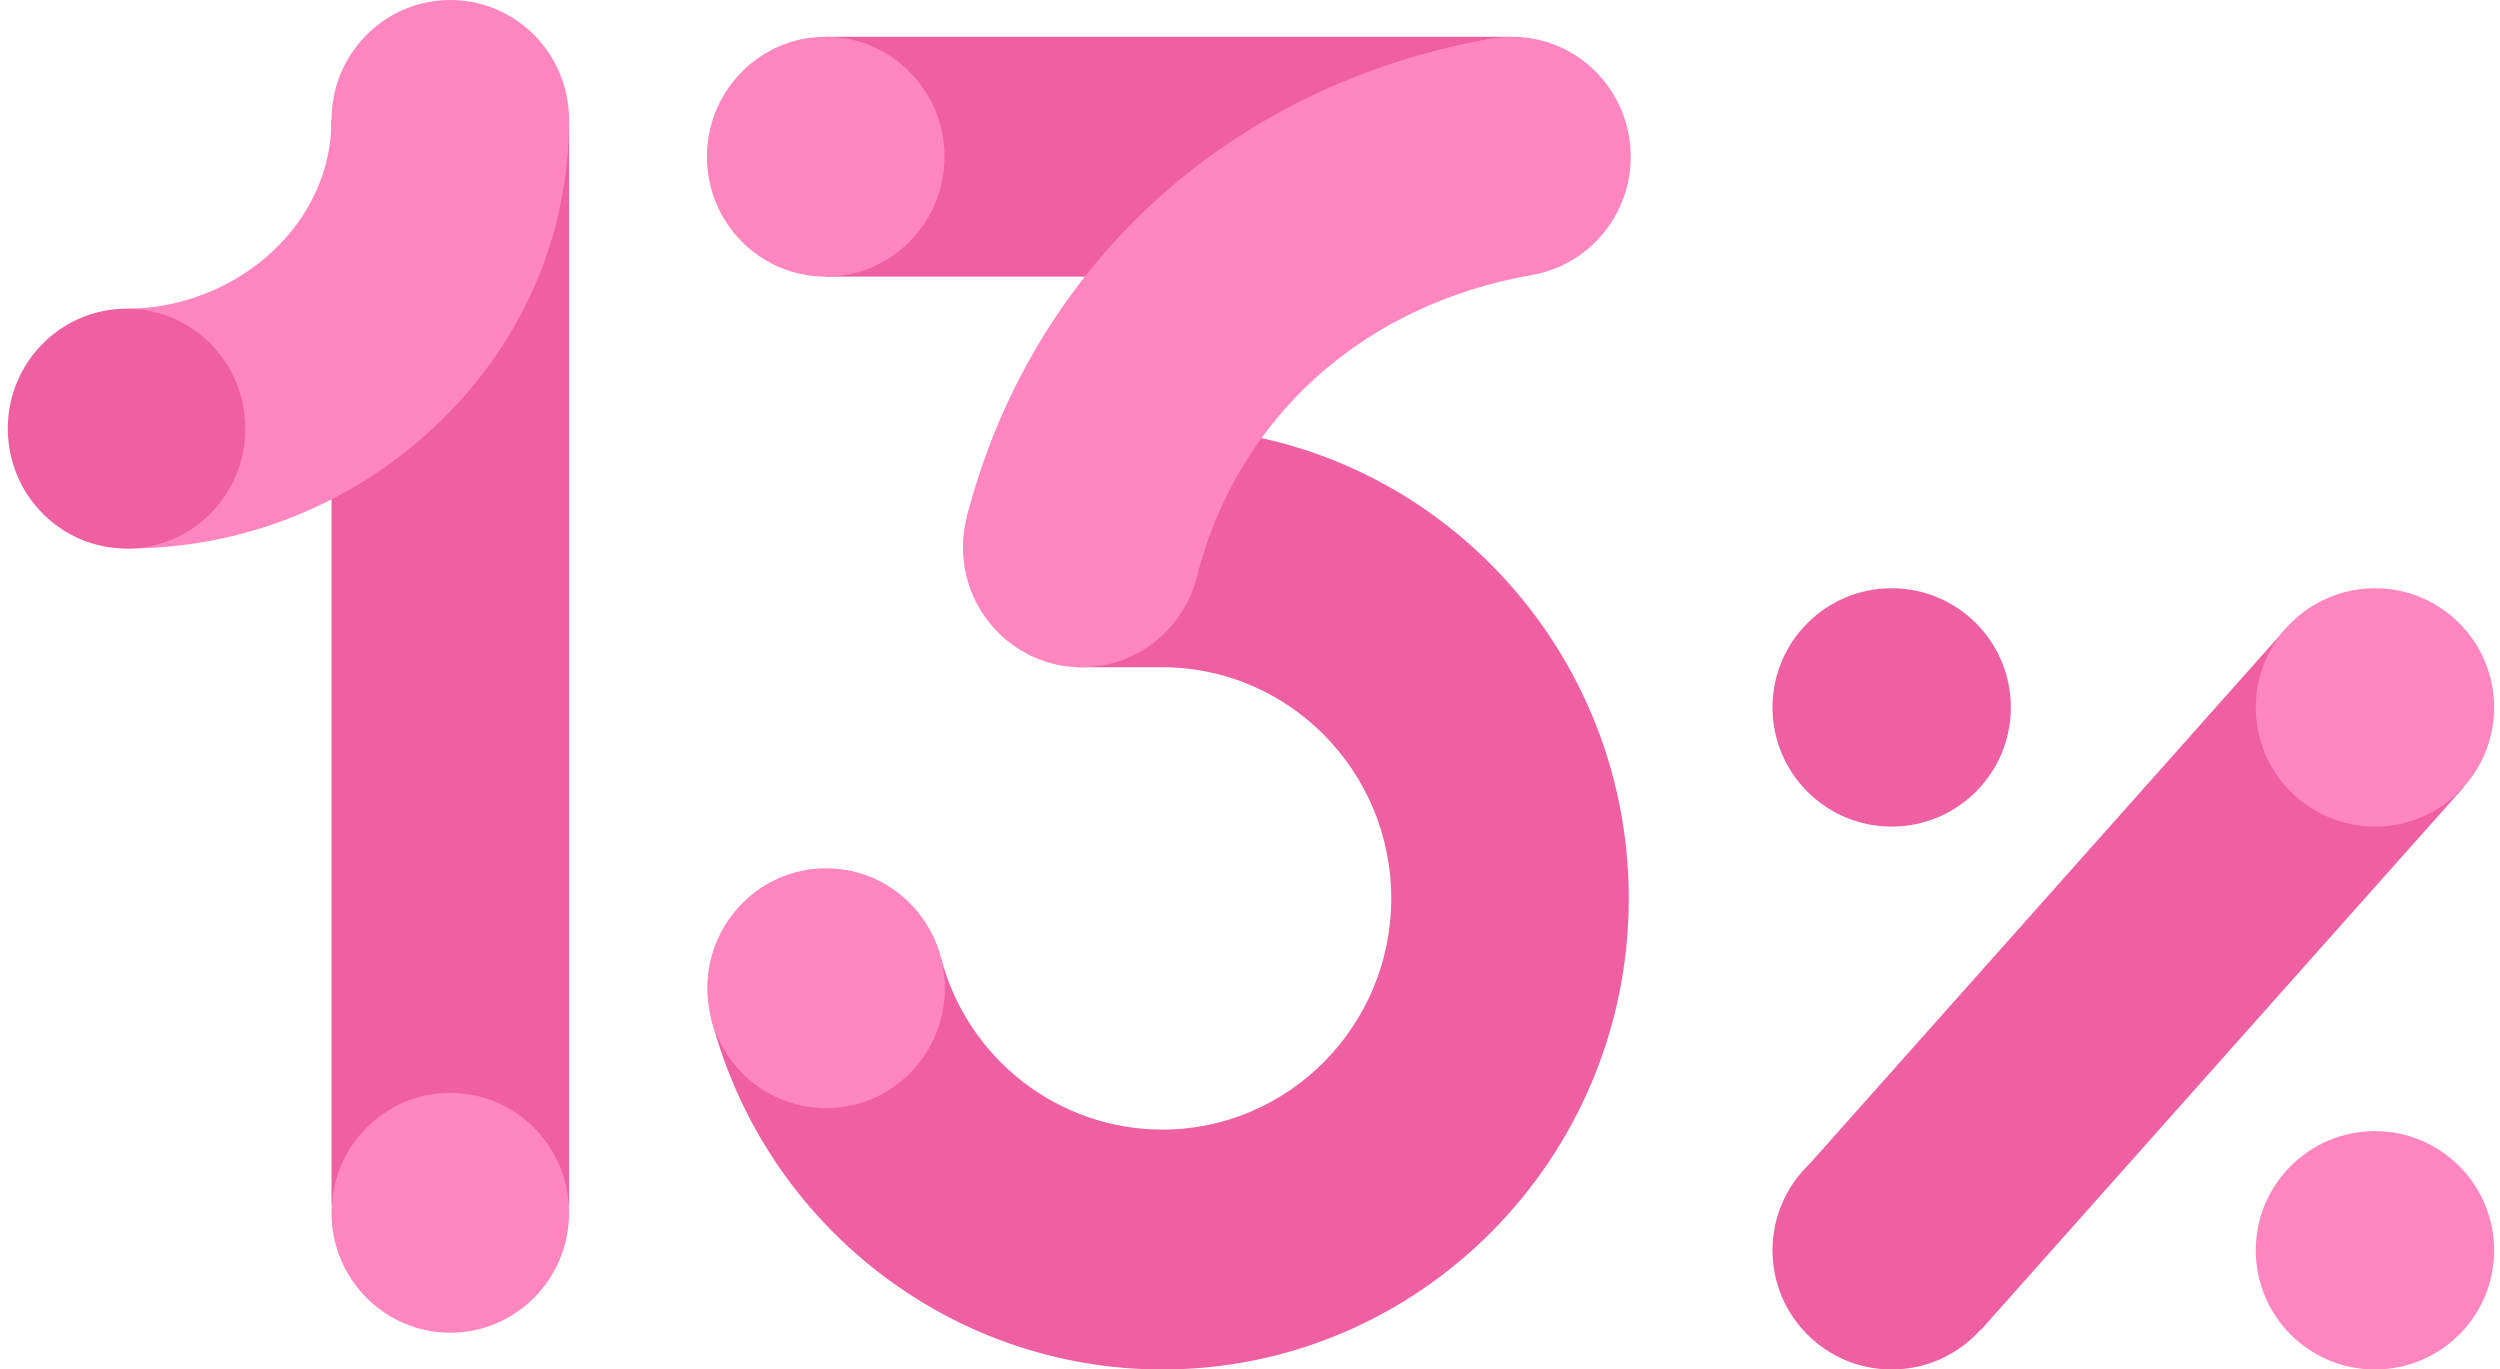 <svg width="272" height="149" viewBox="0 0 272 149" fill="none" xmlns="http://www.w3.org/2000/svg">
<path d="M61.913 13.05H36.068V131.065H61.913V13.05Z" fill="#EF60A3"/>
<path d="M48.991 145C56.128 145 61.913 139.157 61.913 131.95C61.913 124.743 56.128 118.9 48.991 118.9C41.854 118.9 36.068 124.743 36.068 131.95C36.068 139.157 41.854 145 48.991 145Z" fill="#FF86BF"/>
<path d="M13.77 59.685V33.585C19.619 33.585 25.405 31.317 29.644 27.361C33.785 23.496 36.068 18.415 36.068 13.05H61.913C61.913 25.778 56.68 37.668 47.184 46.53C38.092 55.013 26.227 59.685 13.77 59.685Z" fill="#FF86BF"/>
<path d="M48.991 26.1C56.128 26.1 61.913 20.257 61.913 13.05C61.913 5.843 56.128 0 48.991 0C41.854 0 36.068 5.843 36.068 13.05C36.068 20.257 41.854 26.1 48.991 26.1Z" fill="#FF86BF"/>
<path d="M13.77 59.685C20.907 59.685 26.692 53.842 26.692 46.635C26.692 39.428 20.907 33.585 13.77 33.585C6.633 33.585 0.848 39.428 0.848 46.635C0.848 53.842 6.633 59.685 13.77 59.685Z" fill="#EF60A3"/>
<path d="M164.499 4H89.836V30.099H164.499V4Z" fill="#EF60A3"/>
<path d="M126.462 149C103.429 149 83.247 133.305 77.383 110.834L102.375 104.184C105.249 115.204 115.153 122.9 126.462 122.9C140.194 122.9 151.368 111.617 151.368 97.749C151.368 83.882 140.194 72.598 126.462 72.598H117.138V46.498H126.462C154.446 46.498 177.212 69.489 177.212 97.749C177.212 126.009 154.446 149 126.462 149Z" fill="#EF60A3"/>
<path d="M89.879 120.569C97.016 120.569 102.802 114.727 102.802 107.519C102.802 100.312 97.016 94.47 89.879 94.47C82.743 94.47 76.957 100.312 76.957 107.519C76.957 114.727 82.743 120.569 89.879 120.569Z" fill="#FF86BF"/>
<path d="M89.837 30.099C96.973 30.099 102.759 24.257 102.759 17.05C102.759 9.843 96.973 4 89.837 4C82.7 4 76.914 9.843 76.914 17.05C76.914 24.257 82.7 30.099 89.837 30.099Z" fill="#FF86BF"/>
<path d="M130.208 62.796L105.176 56.3C108.51 43.204 115.39 31.491 125.073 22.421C135.133 13.002 148.001 6.697 162.29 4.194L166.709 29.908C148.271 33.139 134.627 45.434 130.208 62.796Z" fill="#FF86BF"/>
<path d="M117.692 72.598C124.829 72.598 130.614 66.755 130.614 59.548C130.614 52.341 124.829 46.498 117.692 46.498C110.555 46.498 104.77 52.341 104.77 59.548C104.77 66.755 110.555 72.598 117.692 72.598Z" fill="#FF86BF"/>
<path d="M164.499 30.099C171.635 30.099 177.421 24.257 177.421 17.05C177.421 9.843 171.635 4 164.499 4C157.362 4 151.576 9.843 151.576 17.05C151.576 24.257 157.362 30.099 164.499 30.099Z" fill="#FF86BF"/>
<path d="M248.699 68.392L196.146 127.459L215.521 144.696L268.073 85.629L248.699 68.392Z" fill="#EF60A3"/>
<path d="M205.814 89.932C212.975 89.932 218.78 84.127 218.78 76.966C218.78 69.805 212.975 64 205.814 64C198.653 64 192.848 69.805 192.848 76.966C192.848 84.127 198.653 89.932 205.814 89.932Z" fill="#EF60A3"/>
<path d="M258.394 149C265.555 149 271.36 143.195 271.36 136.034C271.36 128.873 265.555 123.068 258.394 123.068C251.233 123.068 245.428 128.873 245.428 136.034C245.428 143.195 251.233 149 258.394 149Z" fill="#FF86BF"/>
<path d="M205.814 149C212.975 149 218.78 143.195 218.78 136.034C218.78 128.873 212.975 123.068 205.814 123.068C198.653 123.068 192.848 128.873 192.848 136.034C192.848 143.195 198.653 149 205.814 149Z" fill="#EF60A3"/>
<path d="M258.394 89.932C265.555 89.932 271.36 84.127 271.36 76.966C271.36 69.805 265.555 64 258.394 64C251.233 64 245.428 69.805 245.428 76.966C245.428 84.127 251.233 89.932 258.394 89.932Z" fill="#FF86BF"/>
</svg>

